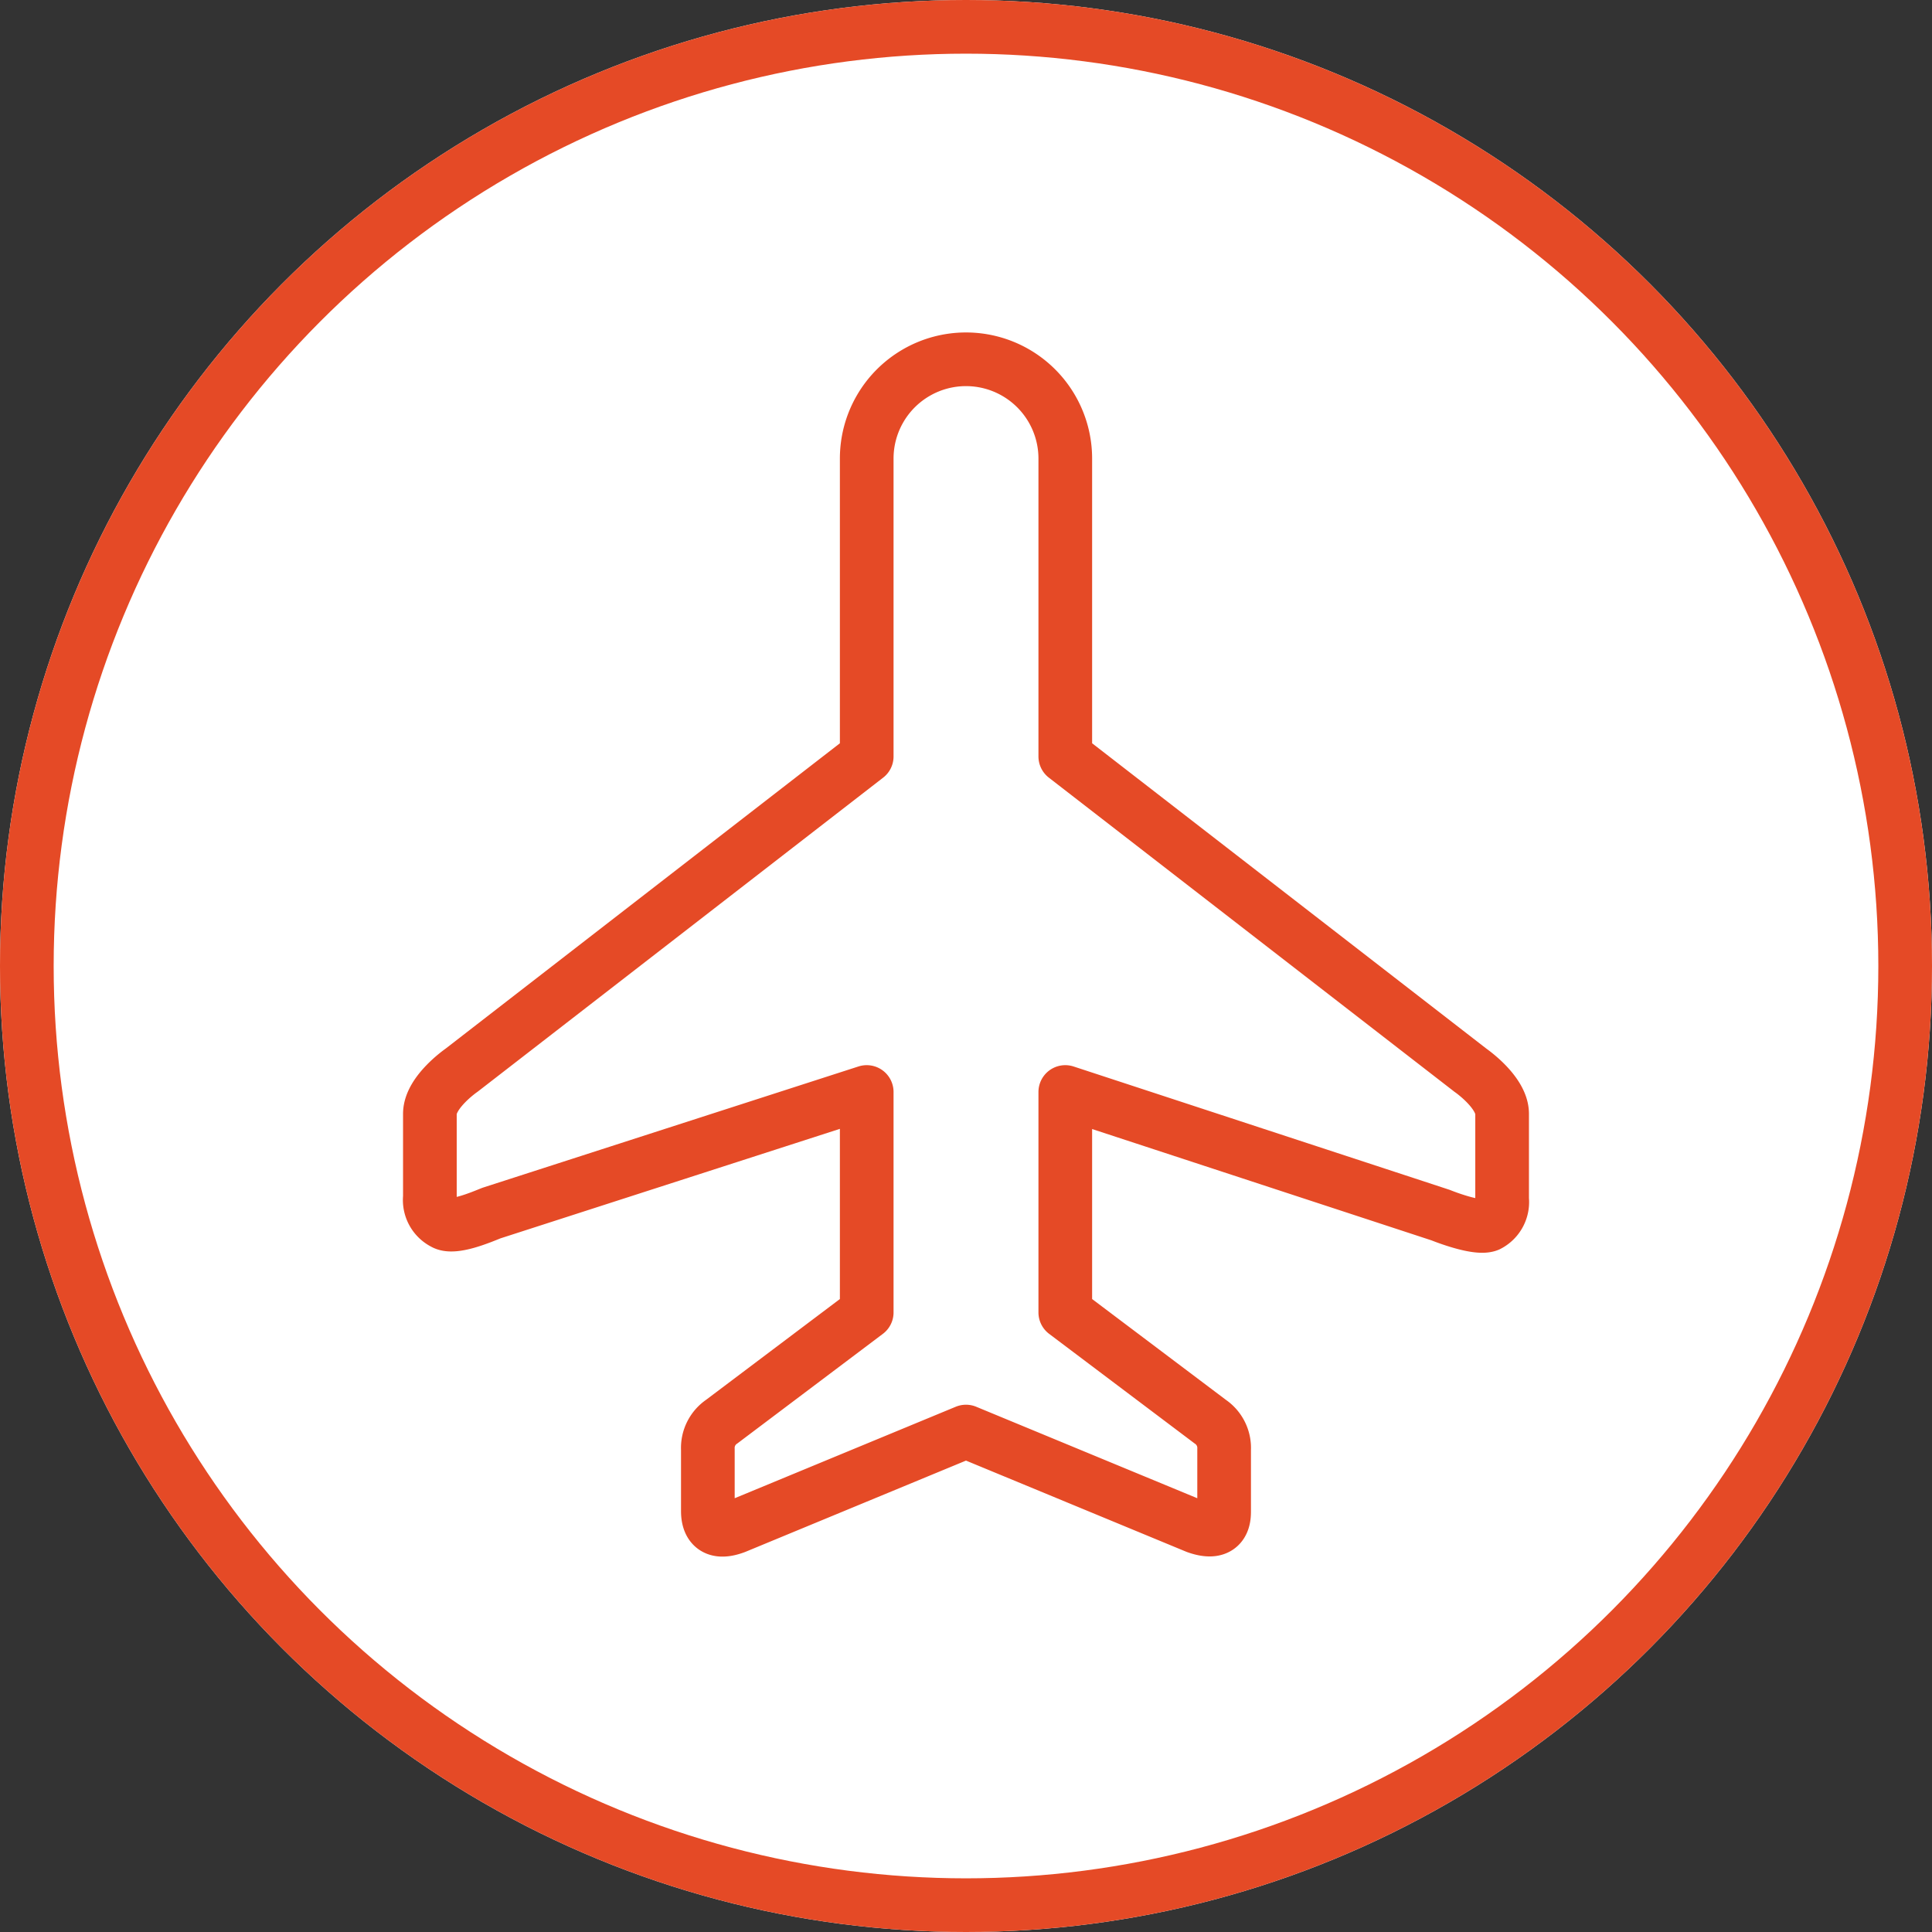 <svg xmlns="http://www.w3.org/2000/svg" width="180" height="180" viewBox="0 0 180 180">
  <rect x="0" y="0" width="180" height="180" fill="#333333" stroke="none"/>
  <g id="Group_1" data-name="Group 1" transform="translate(-307 -1194)">
    <g id="Ellipse_1" data-name="Ellipse 1" transform="translate(307 1194)" fill="#fff" stroke="#e54a26" stroke-width="5">
      <circle cx="90" cy="90" r="90" stroke="none"/>
      <circle cx="90" cy="90" r="87.5" fill="none"/>
    </g>
    <path id="layer1" d="M101.945,68.229,64.206,39V11.25a9.25,9.25,0,0,0-18.5,0V39L7.967,68.229s-2.96,2.035-2.96,4.07v7.77a2.4,2.4,0,0,0,1.295,2.4c.925.555,3.515-.555,4.44-.925L45.706,70.264V90.8L32.2,100.973a2.96,2.96,0,0,0-1.295,2.59V109.3c0,.74.185,2.4,2.59,1.48l21.46-8.88,21.46,8.88c2.59.925,2.59-.925,2.59-1.48v-5.735a2.96,2.96,0,0,0-1.295-2.59L64.206,90.8V70.264L99.17,81.733c.925.37,3.515,1.295,4.44.925a2.4,2.4,0,0,0,1.295-2.4V72.3c0-2.035-2.96-4.07-2.96-4.07Z" transform="translate(342.044 1225.475)" fill="none" stroke="#e54a26" stroke-linecap="round" stroke-linejoin="round" stroke-width="5"/>
  </g>
</svg>
